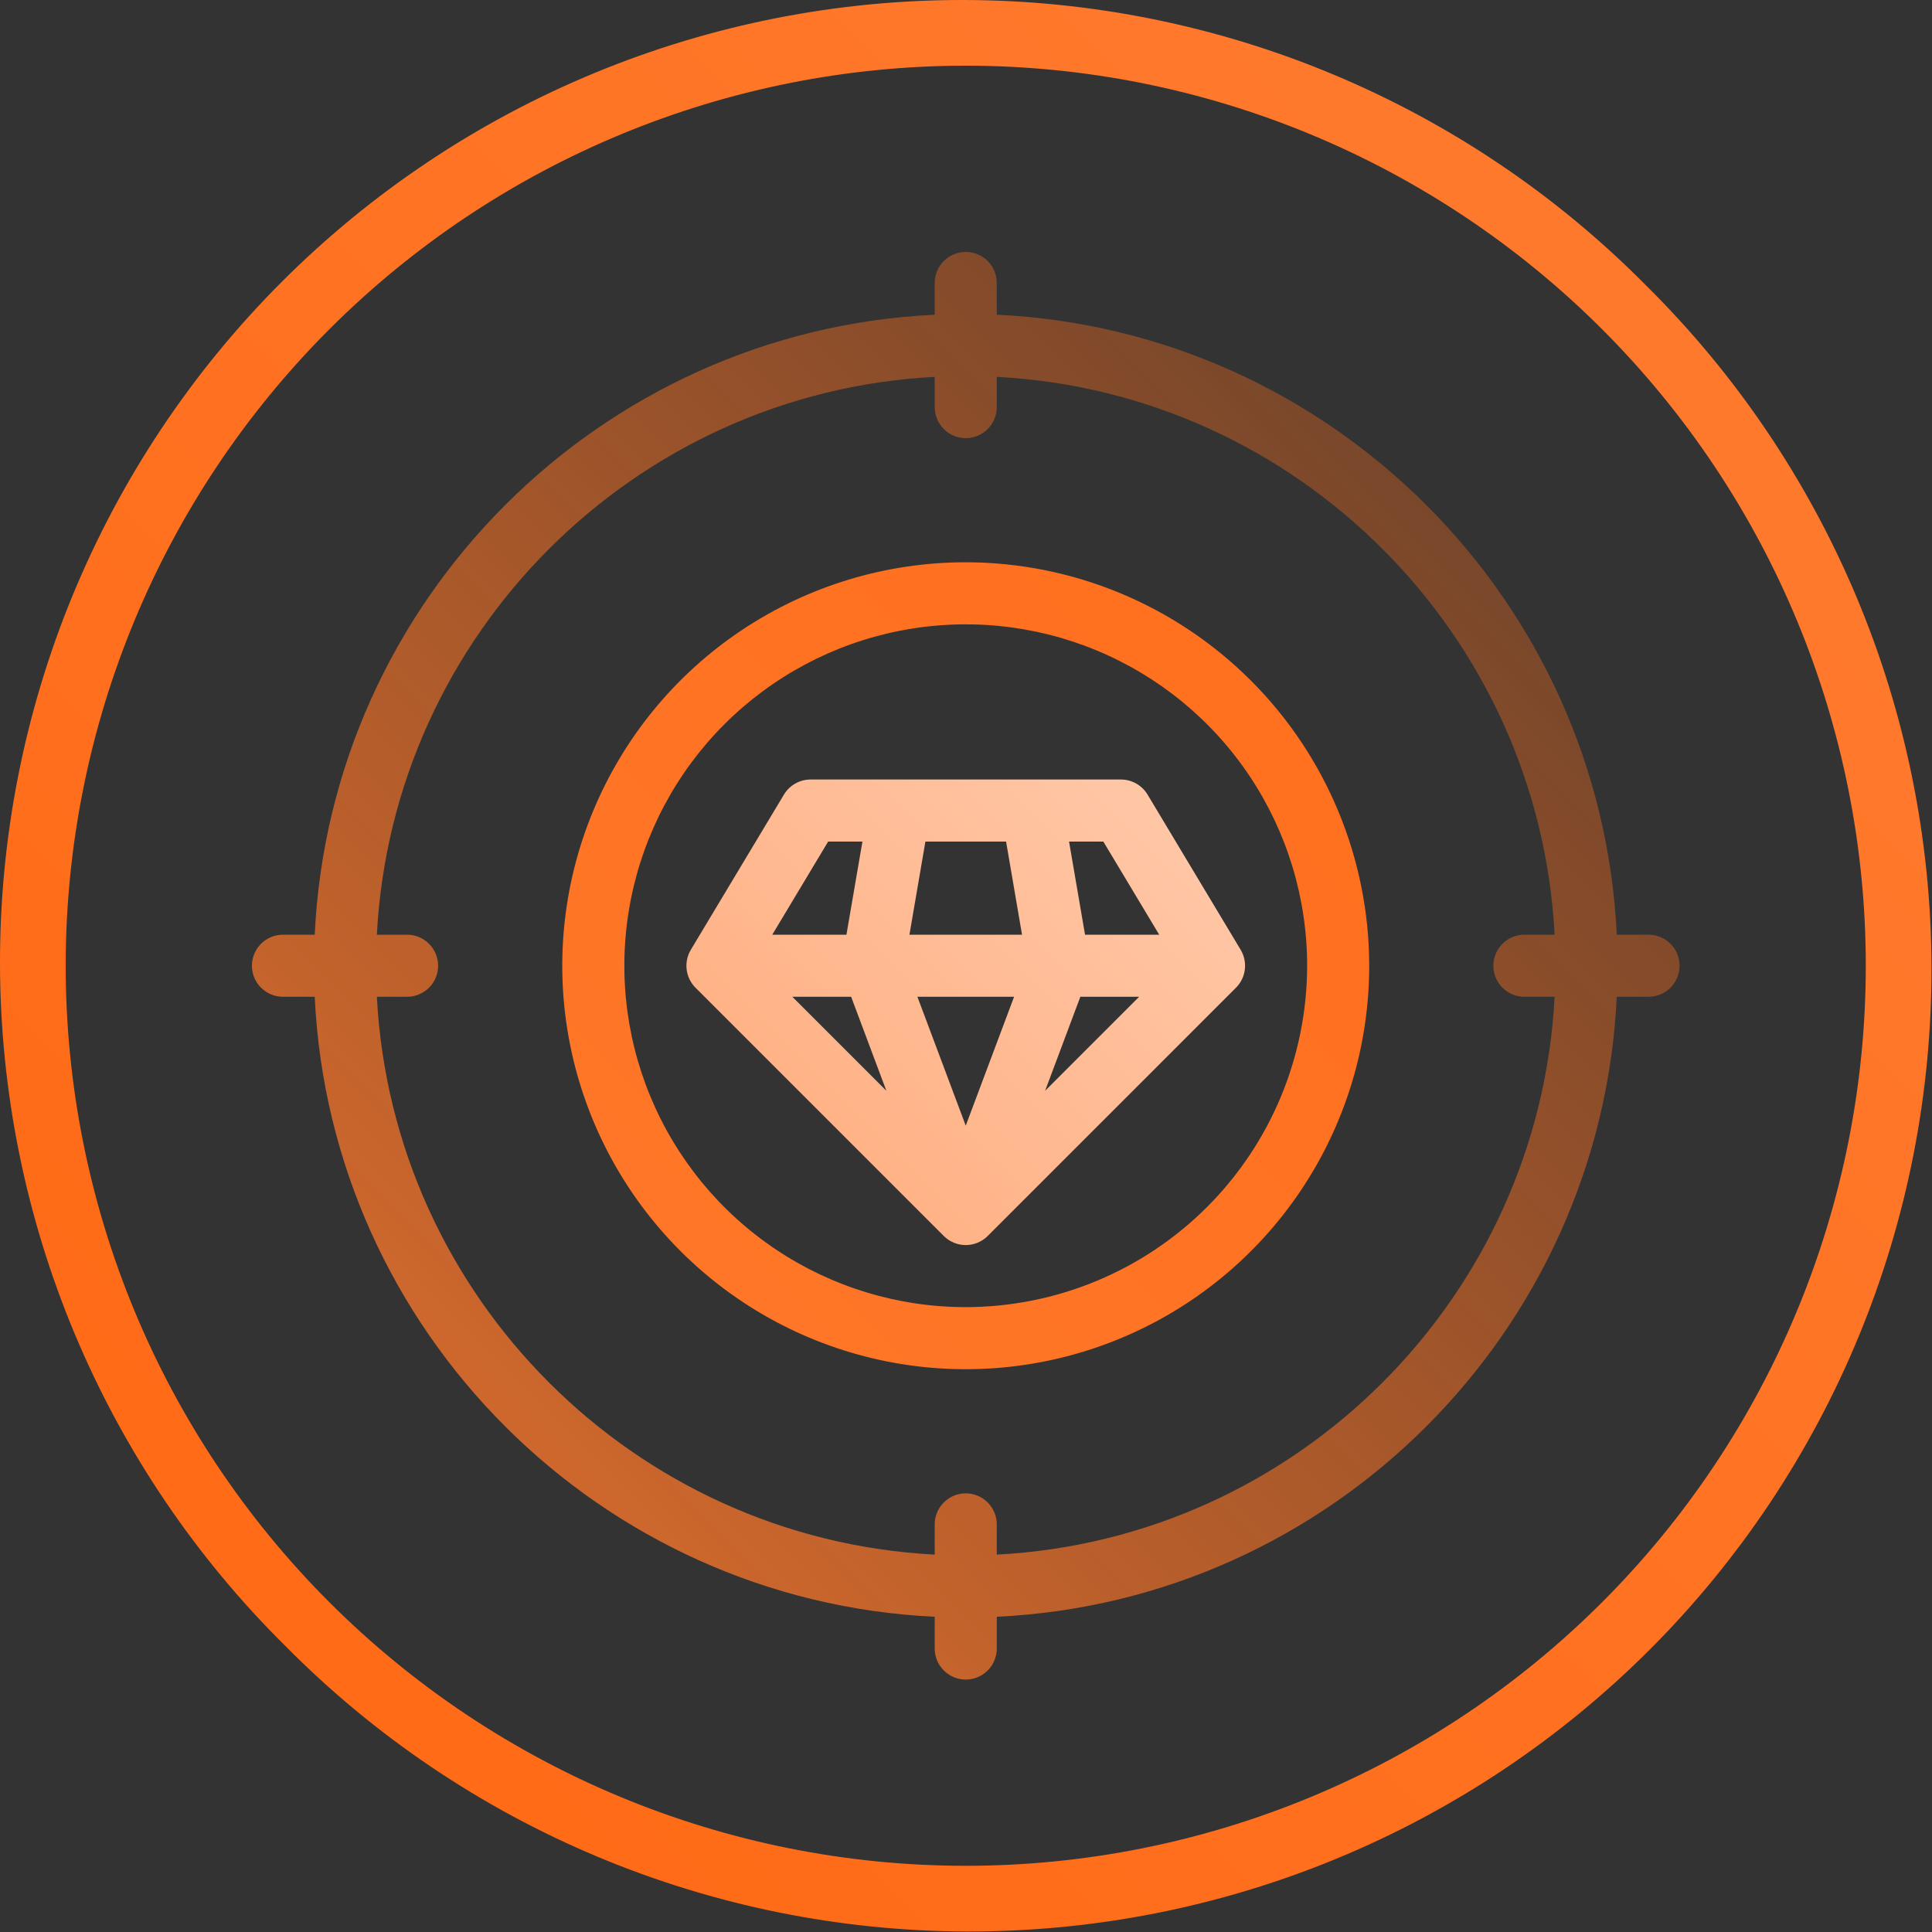 <svg xmlns="http://www.w3.org/2000/svg" width="498" height="498" viewBox="0 0 498 498" fill="none"><rect x="0" y="0" width="498" height="498" fill="#333333" stroke="none"/><path d="M424.293 73.573C401.309 50.343 373.96 31.884 343.819 19.258C313.678 6.632 281.338 0.088 248.66 0.001C215.981 -0.086 183.607 6.286 153.399 18.752C123.191 31.217 95.745 49.53 72.638 72.638C49.53 95.745 31.217 123.191 18.752 153.399C6.286 183.607 -0.086 215.981 0.001 248.66C0.088 281.338 6.632 313.678 19.258 343.819C31.884 373.96 50.343 401.309 73.573 424.293C96.557 447.523 123.906 465.981 154.047 478.608C184.188 491.234 216.527 497.778 249.206 497.865C281.885 497.952 314.259 491.58 344.467 479.114C374.675 466.649 402.121 448.336 425.228 425.228C448.336 402.121 466.649 374.675 479.114 344.467C491.58 314.259 497.952 281.885 497.865 249.206C497.778 216.527 491.234 184.188 478.608 154.047C465.981 123.906 447.523 96.557 424.293 73.573ZM412.983 412.983C369.474 456.492 310.464 480.935 248.933 480.935C187.402 480.935 128.392 456.492 84.883 412.983C41.374 369.474 16.931 310.464 16.931 248.933C16.931 187.402 41.374 128.392 84.883 84.883C128.392 41.374 187.402 16.931 248.933 16.931C310.464 16.931 369.474 41.374 412.983 84.883C456.492 128.392 480.935 187.402 480.935 248.933C480.935 310.464 456.492 369.474 412.983 412.983Z" fill="url(#paint0_linear_48_3)"></path><path d="M248.934 144.933C228.364 144.933 208.257 151.032 191.154 162.46C174.052 173.888 160.722 190.13 152.85 209.134C144.979 228.137 142.919 249.048 146.932 269.222C150.945 289.396 160.85 307.927 175.395 322.472C189.939 337.017 208.47 346.922 228.644 350.935C248.818 354.948 269.729 352.888 288.733 345.016C307.736 337.145 323.979 323.815 335.406 306.712C346.834 289.61 352.934 269.502 352.934 248.933C352.904 221.36 341.937 194.924 322.44 175.427C302.943 155.929 276.507 144.963 248.934 144.933ZM248.934 336.933C231.529 336.933 214.515 331.772 200.043 322.102C185.572 312.433 174.293 298.689 167.632 282.609C160.972 266.529 159.229 248.835 162.625 231.765C166.02 214.695 174.401 199.015 186.708 186.708C199.015 174.401 214.695 166.019 231.766 162.624C248.836 159.228 266.53 160.971 282.61 167.632C298.69 174.292 312.433 185.571 322.103 200.043C331.773 214.514 336.934 231.528 336.934 248.933C336.907 272.264 327.627 294.632 311.13 311.129C294.632 327.627 272.265 336.907 248.934 336.933Z" fill="url(#paint1_linear_48_3)"></path><path d="M424.934 240.933H416.744C412.674 154.653 343.214 85.193 256.934 81.123V72.933C256.934 70.811 256.091 68.776 254.59 67.276C253.09 65.776 251.055 64.933 248.934 64.933C246.812 64.933 244.777 65.776 243.277 67.276C241.776 68.776 240.934 70.811 240.934 72.933V81.123C154.654 85.193 85.194 154.653 81.124 240.933H72.934C70.812 240.933 68.777 241.776 67.277 243.276C65.776 244.776 64.934 246.811 64.934 248.933C64.934 251.055 65.776 253.09 67.277 254.59C68.777 256.09 70.812 256.933 72.934 256.933H81.124C85.194 343.213 154.654 412.673 240.934 416.743V424.933C240.934 427.055 241.776 429.09 243.277 430.59C244.777 432.09 246.812 432.933 248.934 432.933C251.055 432.933 253.09 432.09 254.59 430.59C256.091 429.09 256.934 427.055 256.934 424.933V416.743C343.214 412.673 412.674 343.213 416.744 256.933H424.934C427.055 256.933 429.09 256.09 430.59 254.59C432.091 253.09 432.934 251.055 432.934 248.933C432.934 246.811 432.091 244.776 430.59 243.276C429.09 241.776 427.055 240.933 424.934 240.933ZM392.934 256.933H400.724C396.684 334.393 334.394 396.683 256.934 400.723V392.933C256.934 390.811 256.091 388.776 254.59 387.276C253.09 385.776 251.055 384.933 248.934 384.933C246.812 384.933 244.777 385.776 243.277 387.276C241.776 388.776 240.934 390.811 240.934 392.933V400.723C163.474 396.683 101.184 334.393 97.144 256.933H104.934C107.055 256.933 109.09 256.09 110.59 254.59C112.091 253.09 112.934 251.055 112.934 248.933C112.934 246.811 112.091 244.776 110.59 243.276C109.09 241.776 107.055 240.933 104.934 240.933H97.144C101.184 163.473 163.474 101.183 240.934 97.143V104.933C240.934 107.055 241.776 109.09 243.277 110.59C244.777 112.09 246.812 112.933 248.934 112.933C251.055 112.933 253.09 112.09 254.59 110.59C256.091 109.09 256.934 107.055 256.934 104.933V97.143C334.394 101.183 396.684 163.473 400.724 240.933H392.934C390.812 240.933 388.777 241.776 387.277 243.276C385.776 244.776 384.934 246.811 384.934 248.933C384.934 251.055 385.776 253.09 387.277 254.59C388.777 256.09 390.812 256.933 392.934 256.933Z" fill="url(#paint2_linear_48_3)"></path><path d="M319.793 244.813L295.793 204.813C295.082 203.629 294.076 202.65 292.874 201.97C291.672 201.29 290.314 200.933 288.933 200.933H208.933C207.552 200.933 206.195 201.29 204.992 201.97C203.79 202.65 202.785 203.629 202.073 204.813L178.073 244.813C177.156 246.344 176.776 248.138 176.993 249.909C177.211 251.681 178.013 253.329 179.273 254.593L243.273 318.593C244.776 320.092 246.811 320.933 248.933 320.933C251.055 320.933 253.091 320.092 254.593 318.593L318.593 254.593C319.854 253.329 320.656 251.681 320.873 249.909C321.091 248.138 320.711 246.344 319.793 244.813ZM213.463 216.933H222.303L218.183 240.933H199.063L213.463 216.933ZM204.243 256.933H219.393L228.473 281.163L204.243 256.933ZM248.933 290.153L236.473 256.933H261.393L248.933 290.153ZM234.423 240.933L238.533 216.933H259.333L263.443 240.933H234.423ZM269.393 281.163L278.473 256.933H293.623L269.393 281.163ZM279.683 240.933L275.563 216.933H284.403L298.803 240.933H279.683Z" fill="url(#paint3_linear_48_3)"></path><defs><linearGradient id="paint0_linear_48_3" x1="-8.242" y1="506.107" x2="530.061" y2="-32.195" gradientUnits="userSpaceOnUse"><stop stop-color="#FF6711"></stop><stop offset="1" stop-color="#FF7E34"></stop></linearGradient><linearGradient id="paint1_linear_48_3" x1="-8.241" y1="506.107" x2="530.062" y2="-32.195" gradientUnits="userSpaceOnUse"><stop stop-color="#FF7E34"></stop><stop offset="1" stop-color="#FF6711"></stop></linearGradient><linearGradient id="paint2_linear_48_3" x1="-8.241" y1="506.107" x2="530.062" y2="-32.195" gradientUnits="userSpaceOnUse"><stop stop-color="#FF7E34"></stop><stop offset="1" stop-color="#FF6711" stop-opacity="0.067"></stop></linearGradient><linearGradient id="paint3_linear_48_3" x1="-12.24" y1="502.109" x2="526.062" y2="-36.194" gradientUnits="userSpaceOnUse"><stop stop-color="#FF7E34"></stop><stop offset="1" stop-color="white"></stop></linearGradient></defs></svg>